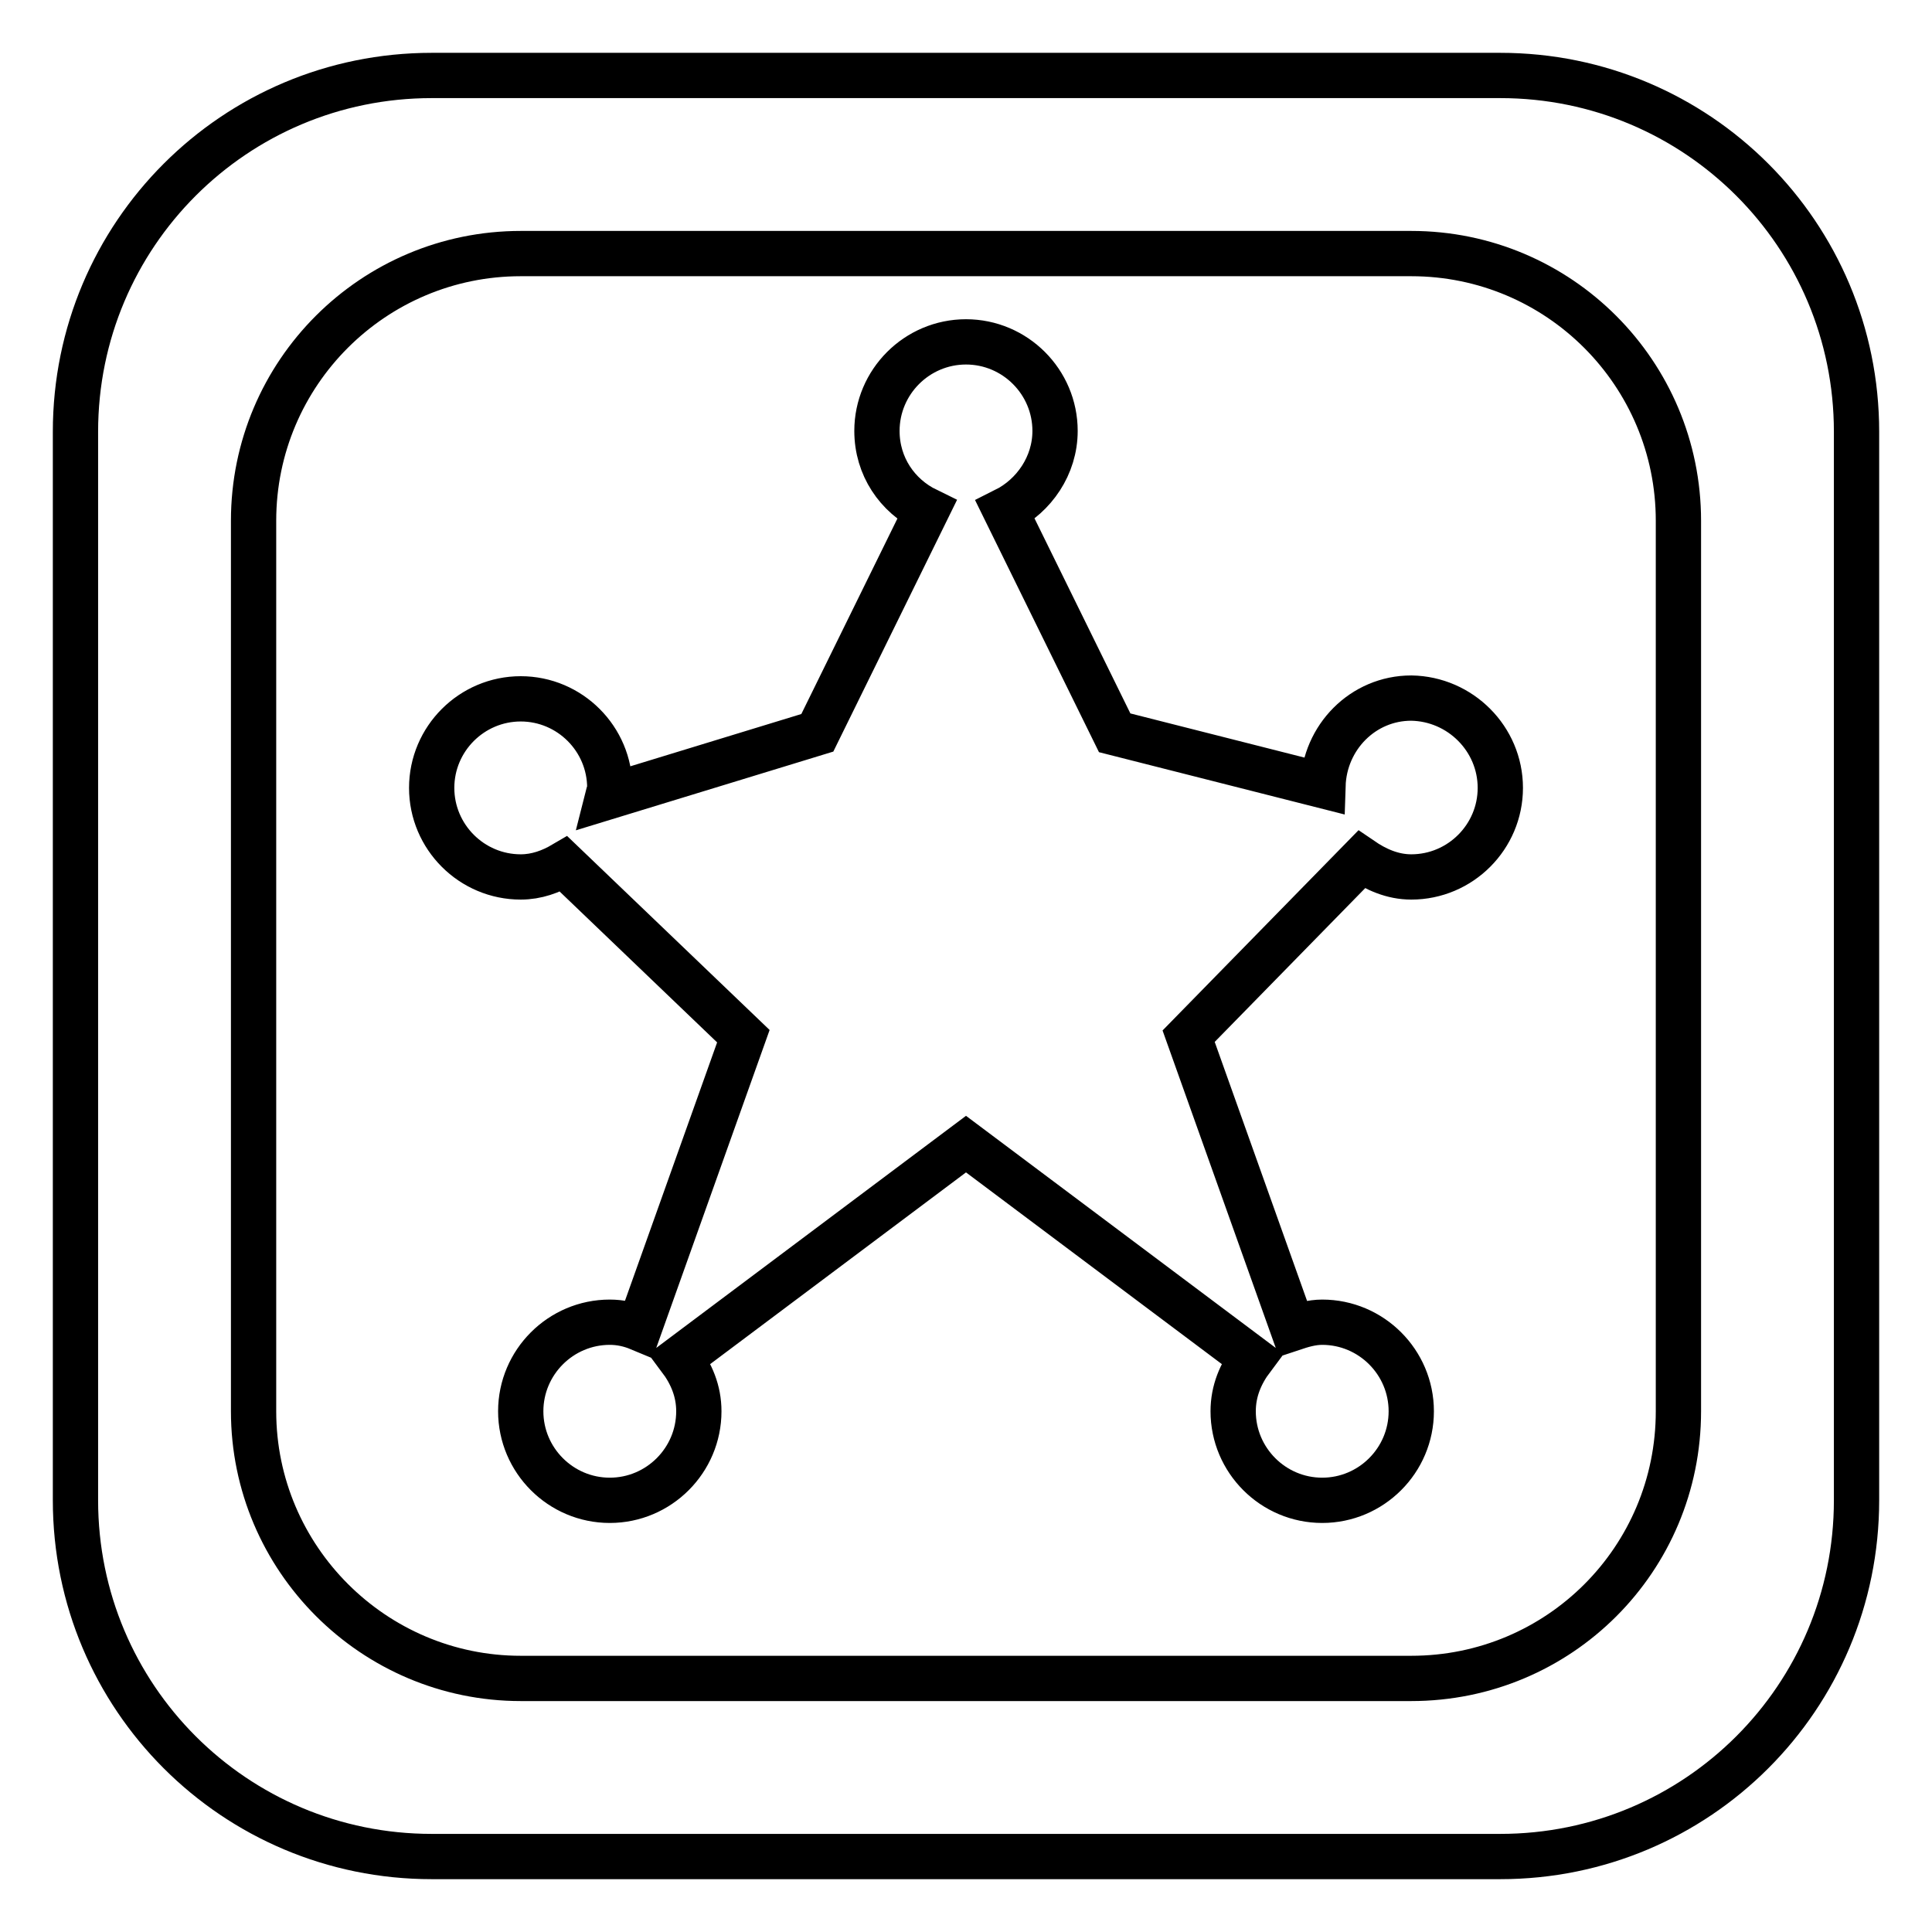 <?xml version="1.0" encoding="utf-8"?>
<!-- Svg Vector Icons : http://www.onlinewebfonts.com/icon -->
<!DOCTYPE svg PUBLIC "-//W3C//DTD SVG 1.1//EN" "http://www.w3.org/Graphics/SVG/1.1/DTD/svg11.dtd">
<svg version="1.1" xmlns="http://www.w3.org/2000/svg" xmlns:xlink="http://www.w3.org/1999/xlink" x="0px" y="0px" viewBox="0 0 256 256" enable-background="new 0 0 256 256" xml:space="preserve">
<g> <path stroke-width="6" fill-opacity="0" stroke="#000000"  d="M198.8,104.4c0,6.5-5.3,11.8-11.8,11.8c-2.5,0-4.7-1-6.6-2.3l-22.9,23.4l13.8,38.7c1.2-0.4,2.5-0.8,3.9-0.8 c6.5,0,11.8,5.3,11.8,11.8c0,6.5-5.3,11.8-11.8,11.8c-6.5,0-11.8-5.3-11.8-11.8c0-2.7,1-5,2.5-7L128,151.6L90.1,180 c1.5,2,2.5,4.3,2.5,7c0,6.5-5.3,11.8-11.8,11.8c-6.5,0-11.8-5.3-11.8-11.8c0-6.5,5.3-11.8,11.8-11.8c1.4,0,2.7,0.3,3.9,0.8 l13.8-38.7l-23.8-22.8c-1.7,1-3.6,1.7-5.7,1.7c-6.5,0-11.8-5.3-11.8-11.8c0-6.5,5.3-11.8,11.8-11.8c6.5,0,11.8,5.3,11.8,11.8 c0,0.4-0.2,0.8-0.3,1.2l27.8-8.5l14.5-29.5c-3.9-1.9-6.6-5.8-6.6-10.5c0-6.5,5.3-11.8,11.8-11.8c6.5,0,11.8,5.3,11.8,11.8 c0,4.6-2.8,8.6-6.6,10.5l14.5,29.5l27.6,7c0.2-6.4,5.3-11.6,11.7-11.6C193.5,92.6,198.8,97.9,198.8,104.4z M246,57.2v141.6 c0,26.1-21.1,47.2-47.2,47.2H57.2C31.1,246,10,224.9,10,198.8V57.2C10,31.1,31.1,10,57.2,10h141.6C224.9,10,246,31.1,246,57.2z  M222.4,69c0-19.5-15.8-35.4-35.4-35.4H69c-19.5,0-35.4,15.8-35.4,35.4v118c0,19.5,15.9,35.4,35.4,35.4h118 c19.6,0,35.4-15.8,35.4-35.4V69z"/></g>
</svg>